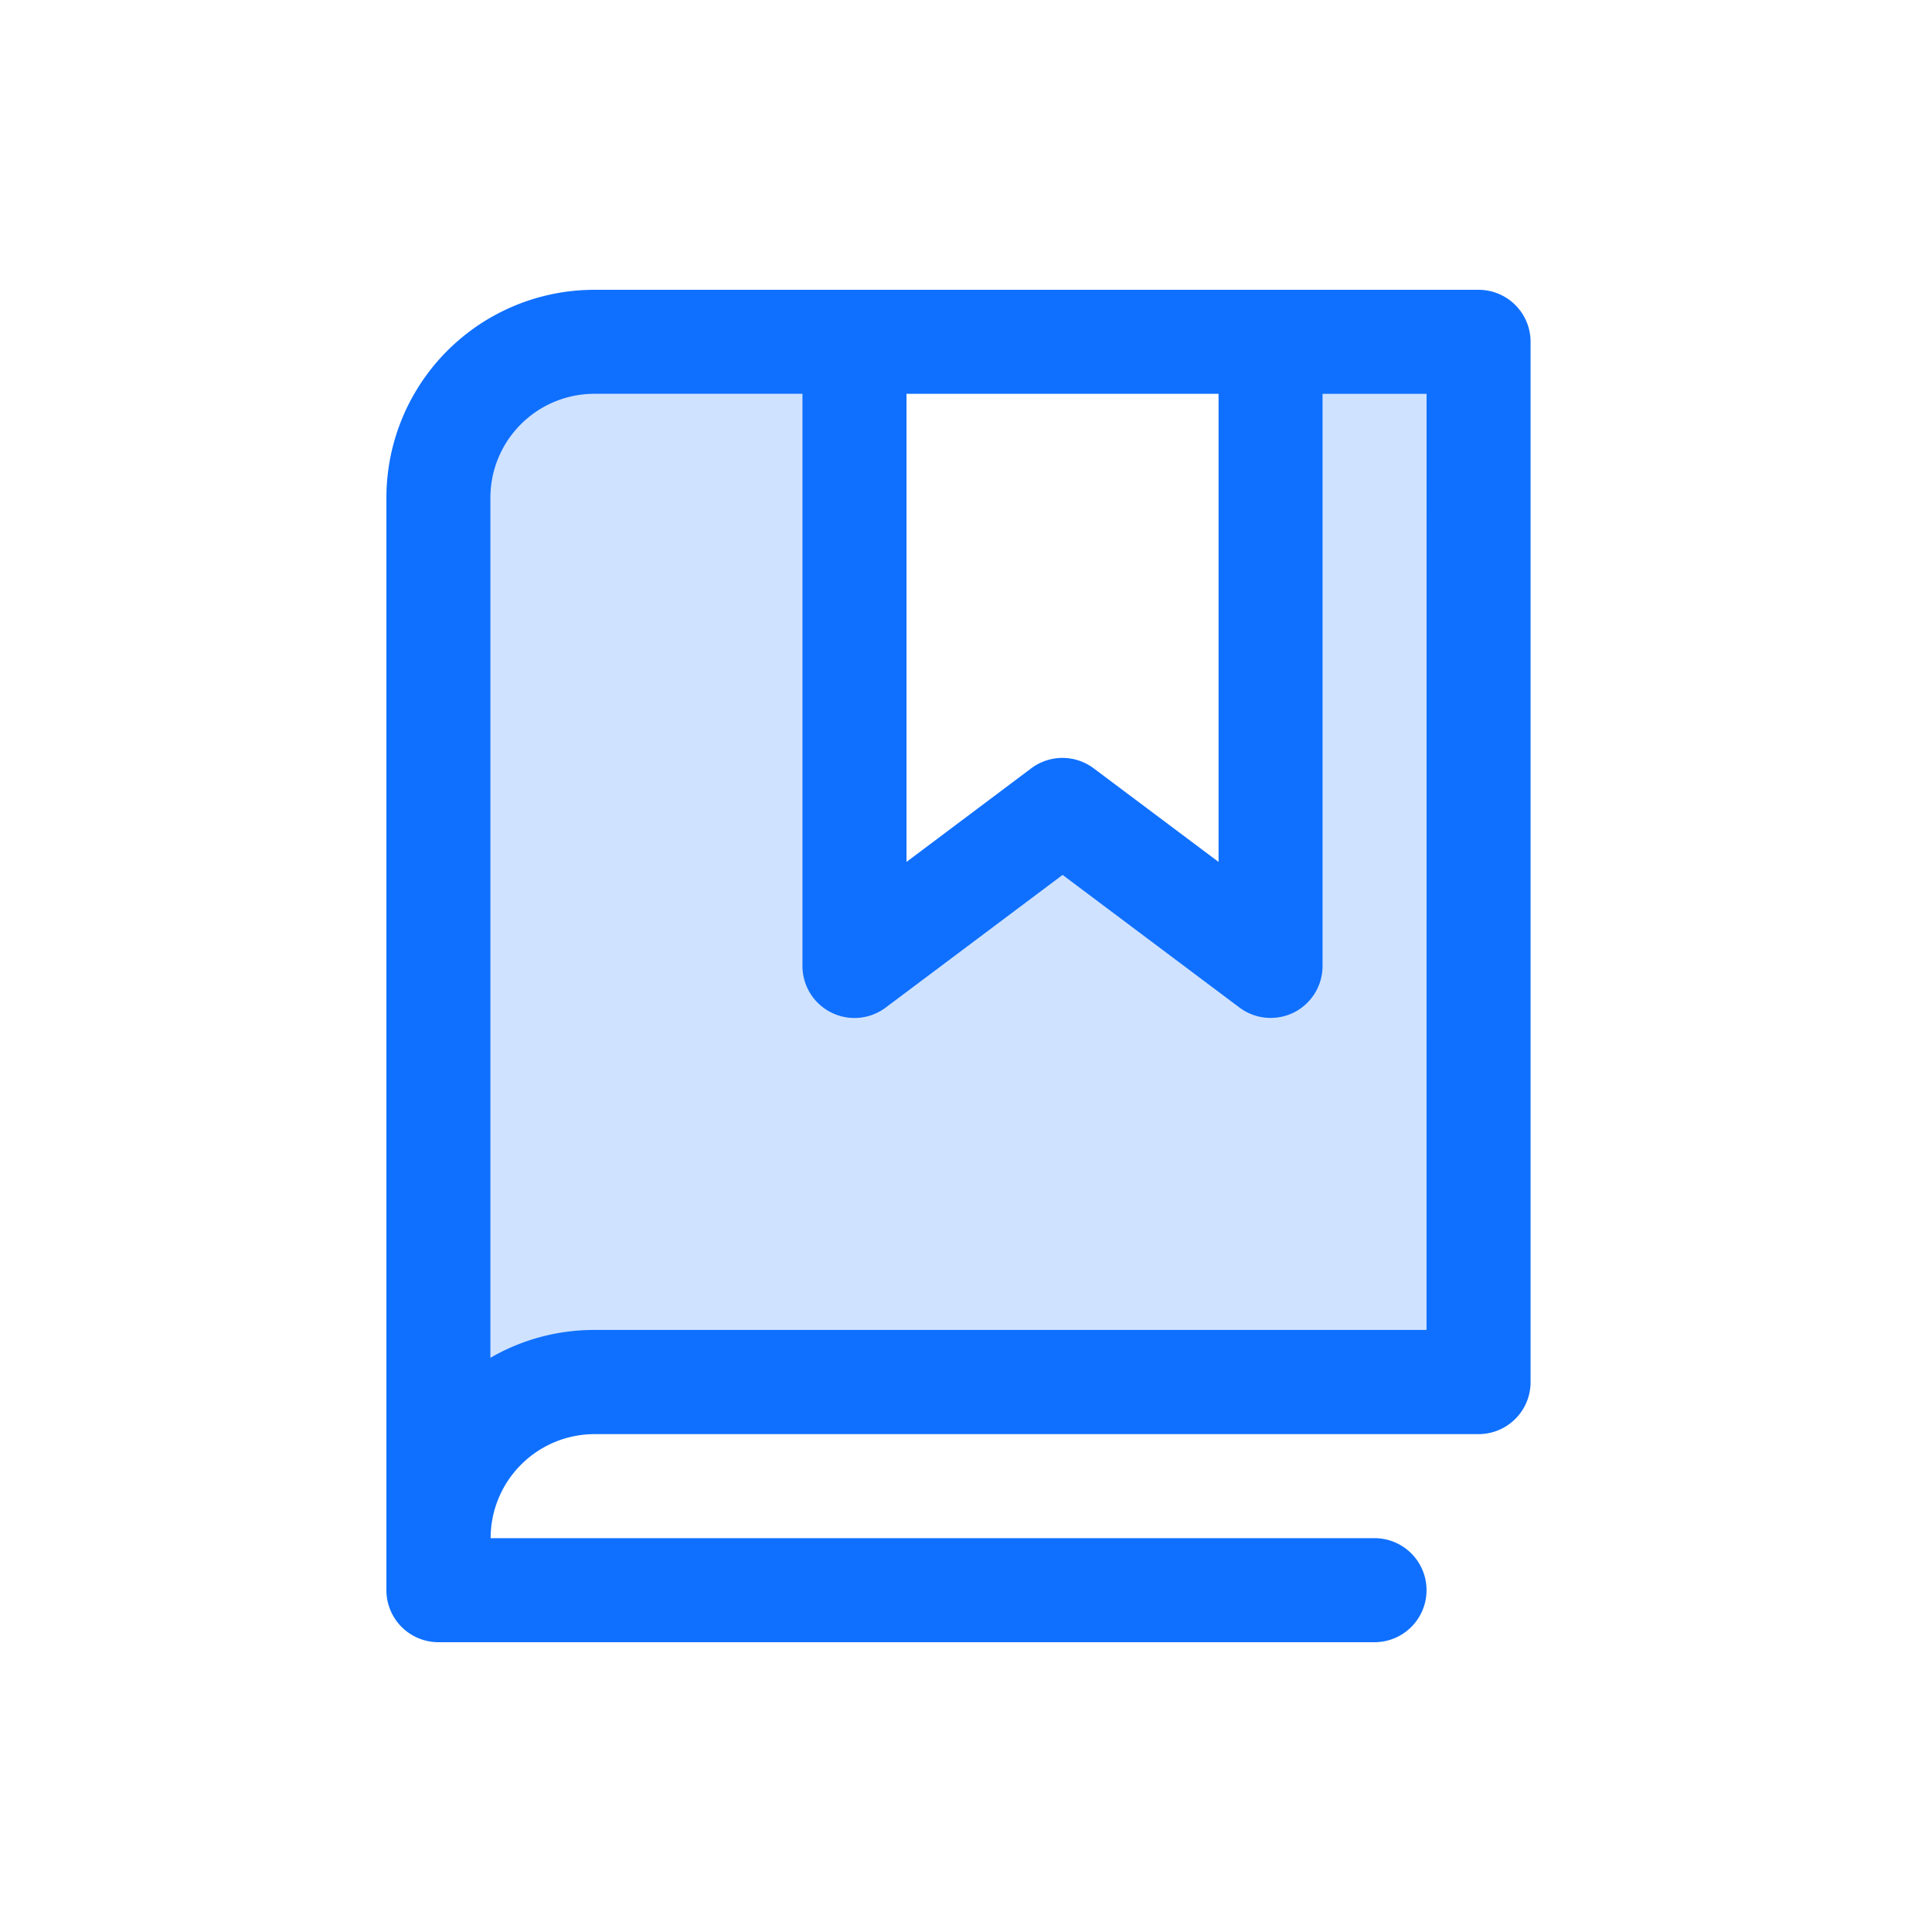 <svg xmlns="http://www.w3.org/2000/svg" width="40" height="40" viewBox="0 0 40 40">
  <g id="组_351" data-name="组 351" transform="translate(-3112 -918)">
    <g id="组_350" data-name="组 350" transform="translate(3080 900)">
      <path id="路径_1146" data-name="路径 1146" d="M69.535,32V53.535H51.23A3.23,3.23,0,0,0,48,56.765V35.23A3.23,3.23,0,0,1,51.23,32h5.384V44.921l4.307-3.23,4.307,3.23V32Z" transform="translate(-6.923 -6.923)" fill="#0f70ff" opacity="0.2"/>
      <path id="路径_1147" data-name="路径 1147" d="M62.612,24h-18.3A4.307,4.307,0,0,0,40,28.307V50.919A1.077,1.077,0,0,0,41.077,52H60.458a1.077,1.077,0,1,0,0-2.154h-18.3a2.154,2.154,0,0,1,2.154-2.154h18.3a1.077,1.077,0,0,0,1.077-1.077V25.077A1.077,1.077,0,0,0,62.612,24ZM50.768,26.154h6.461v9.691l-2.586-1.938a1.077,1.077,0,0,0-1.292,0l-2.583,1.938ZM61.535,45.535H44.307a4.283,4.283,0,0,0-2.154.577V28.307a2.154,2.154,0,0,1,2.154-2.154h4.307V38a1.077,1.077,0,0,0,1.723.861L54,36.114l3.662,2.746a1.077,1.077,0,0,0,.645.215,1.09,1.09,0,0,0,.482-.113A1.077,1.077,0,0,0,59.382,38V26.154h2.154Z" fill="#0f70ff"/>
    </g>
    <rect id="矩形_284" data-name="矩形 284" width="40" height="40" transform="translate(3112 918)" fill="#fff" opacity="0"/>
  </g>
</svg>
